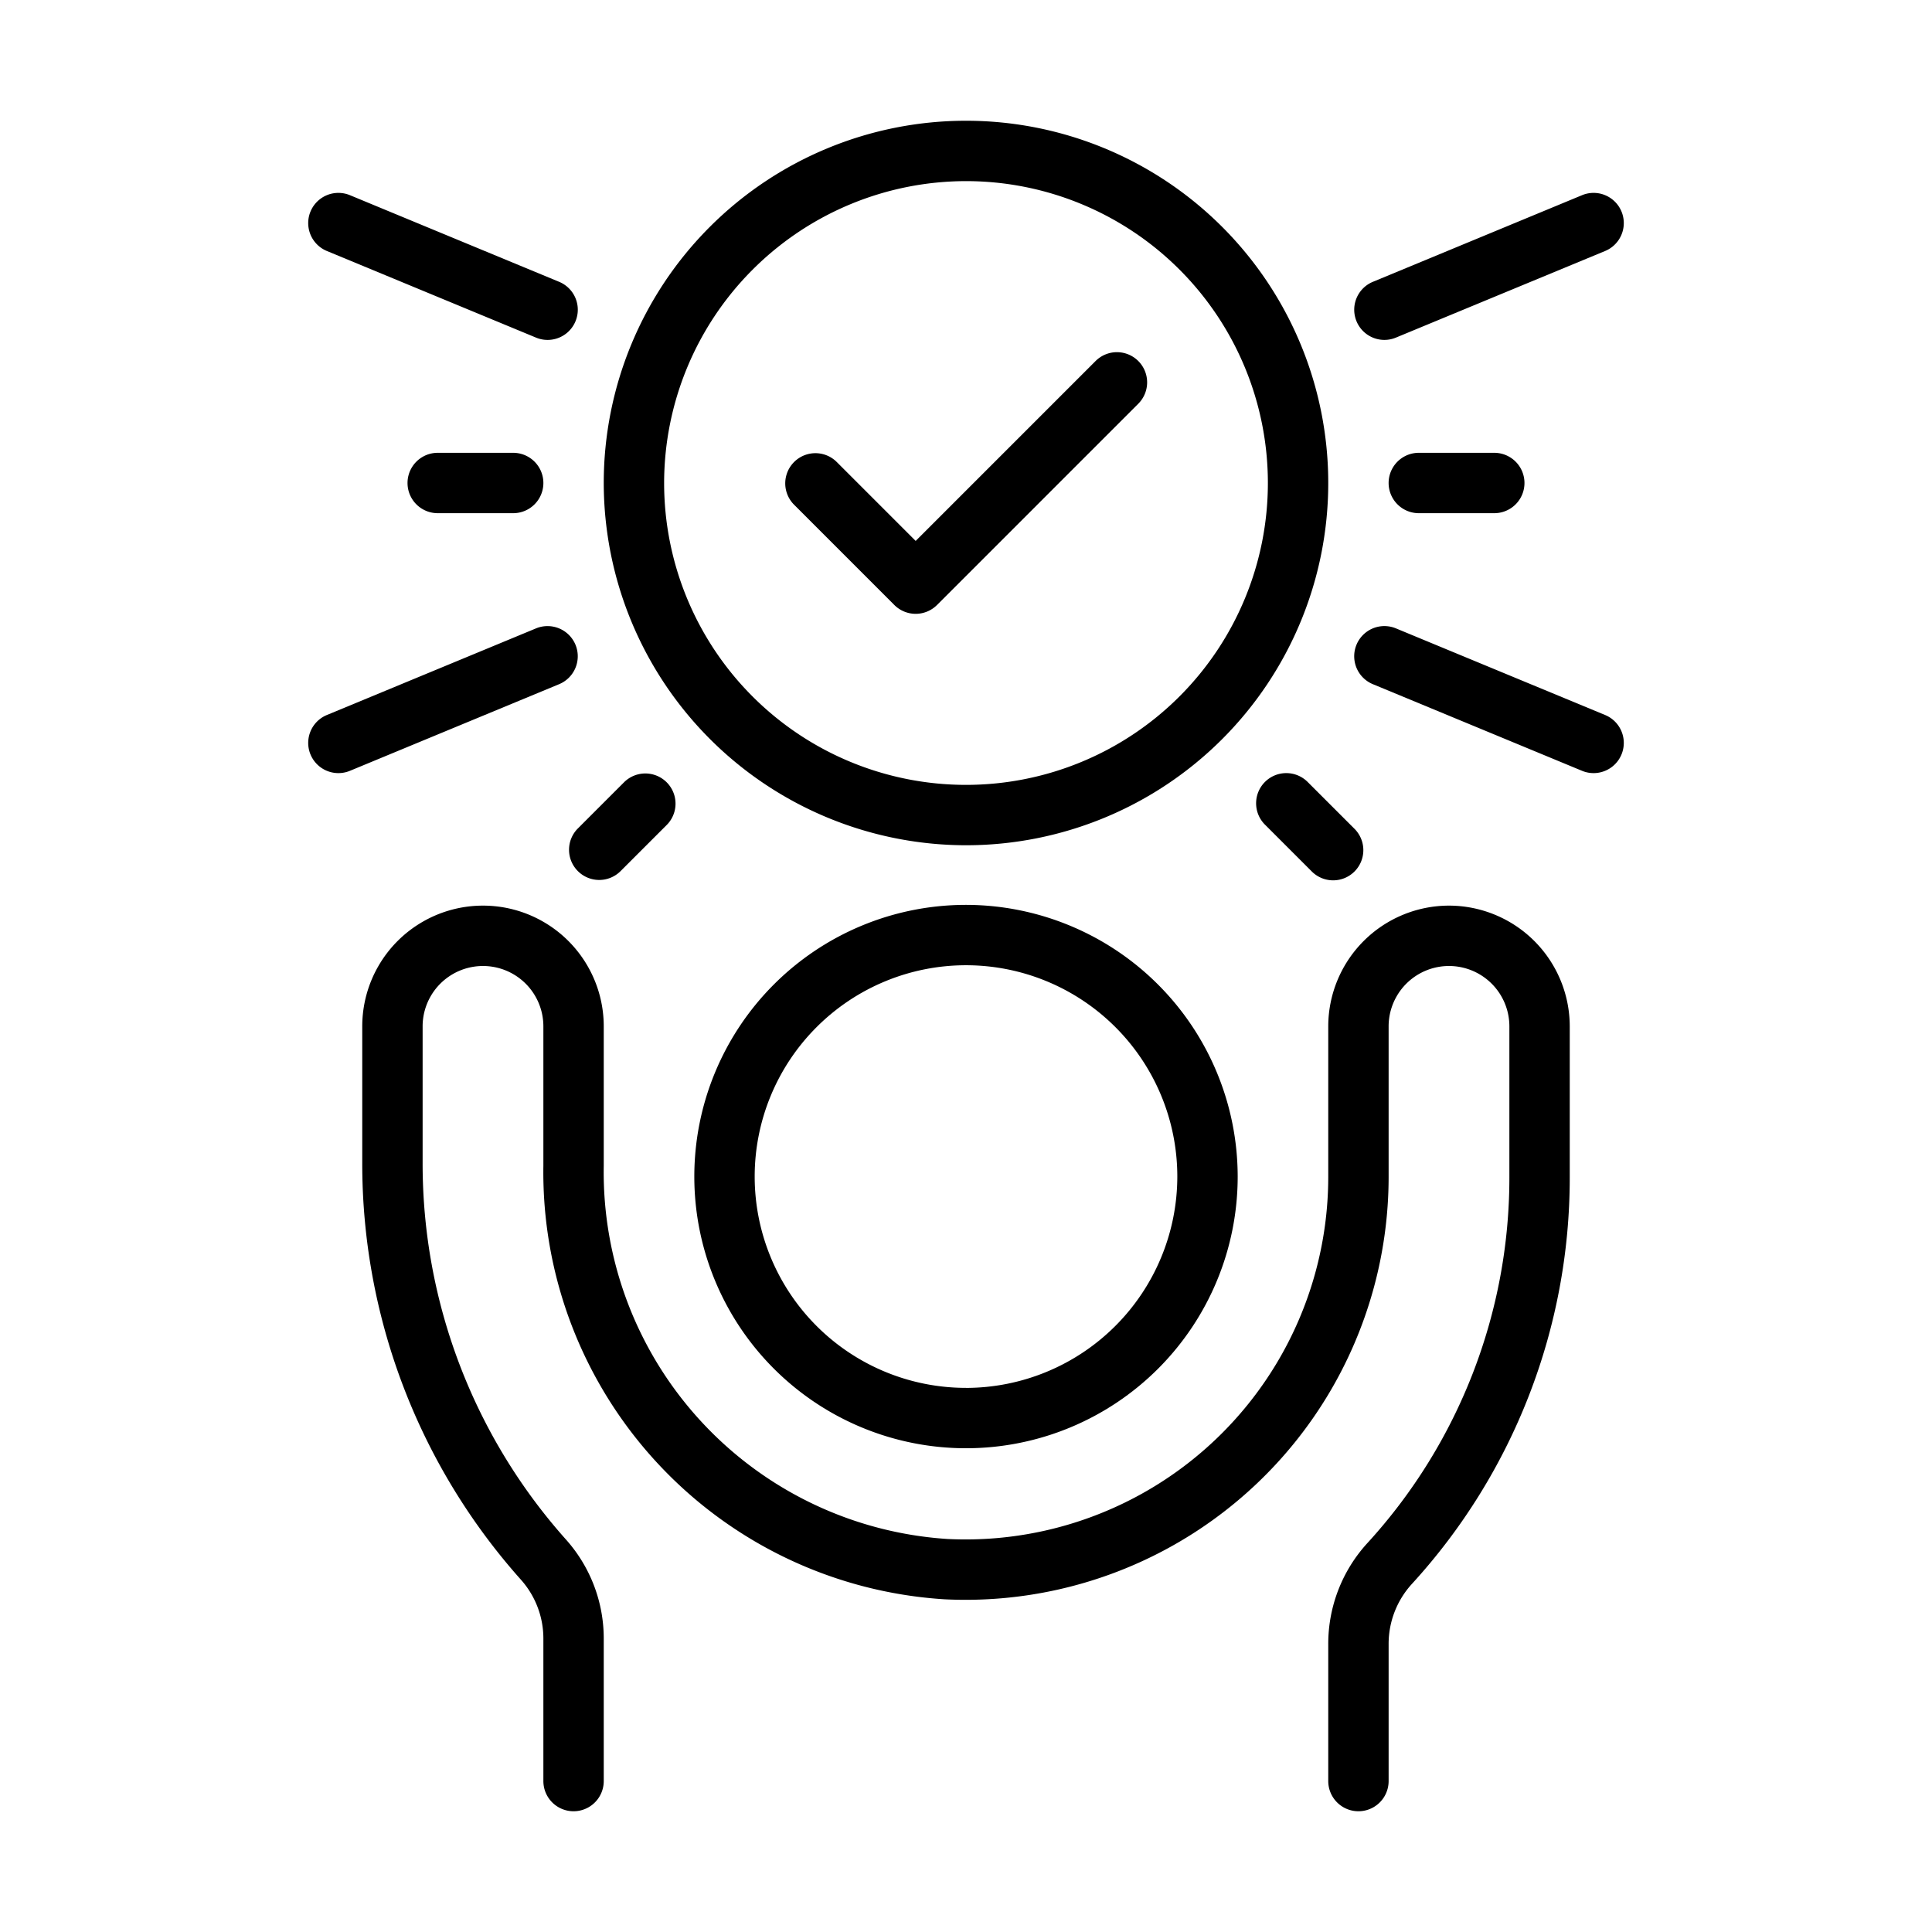 <?xml version="1.0"?>
<svg xmlns="http://www.w3.org/2000/svg" id="line" viewBox="0 0 64 64"><path d="M48,30a4.004,4.004,0,0,0-4,4v5A12.014,12.014,0,0,1,31.389,50.981,12.178,12.178,0,0,1,20,38.62V34a4,4,0,0,0-8,0v4.53a20.689,20.689,0,0,0,5.263,13.807A2.927,2.927,0,0,1,18,54.296V59a1,1,0,0,0,2,0V54.296a4.921,4.921,0,0,0-1.247-3.292A18.694,18.694,0,0,1,14,38.53V34a2,2,0,0,1,4,0v4.62A14.176,14.176,0,0,0,31.29,52.979,14.016,14.016,0,0,0,46,39V34a2,2,0,0,1,4,0v5a17.926,17.926,0,0,1-4.708,12.122A4.941,4.941,0,0,0,44,54.466V59a1,1,0,0,0,2,0V54.466a2.943,2.943,0,0,1,.769-1.994A19.928,19.928,0,0,0,52,39V34A4.004,4.004,0,0,0,48,30Z"/><path d="M32,29.975a9,9,0,1,0,9,9A9.01,9.01,0,0,0,32,29.975Zm0,16a7,7,0,1,1,7-7A7.008,7.008,0,0,1,32,45.976Z"/><path d="M32,28A12,12,0,1,0,20,16,12.013,12.013,0,0,0,32,28ZM32,6A10,10,0,1,1,22,16,10.011,10.011,0,0,1,32,6Z"/><path d="M17,15H14.5a1,1,0,0,0,0,2H17a1,1,0,0,0,0-2Z"/><path d="M19.063,21.357a1.002,1.002,0,0,0-1.307-.541L10.827,23.686a1,1,0,1,0,.766,1.848l6.93-2.87A1.001,1.001,0,0,0,19.063,21.357Z"/><path d="M19.143,28.857a1.0 1,0,0,0,1.414,0l1.54-1.54a1.0 1,0,0,0-1.414-1.414l-1.54,1.54A1.0 1,0,0,0,19.143,28.857Z"/><path d="M41.903,25.903a1.0 1,0,0,0,0,1.414l1.54,1.54a1.0 1,0,1,0,1.414-1.414l-1.54-1.54A1.0 1,0,0,0,41.903,25.903Z"/><path d="M53.173,23.686l-6.93-2.87a1,1,0,1,0-.766,1.848l6.93,2.87a1,1,0,1,0,.766-1.848Z"/><path d="M47,15a1,1,0,0,0,0,2h2.5a1,1,0,0,0,0-2Z"/><path d="M45.86,11.26a.999.999,0,0,0,.383-.077L53.173,8.314a1,1,0,1,0-.766-1.848L45.478,9.336a1,1,0,0,0,.383,1.924Z"/><path d="M10.827,8.314l6.93,2.87a1,1,0,1,0,.766-1.848L11.593,6.466A1,1,0,1,0,10.827,8.314Z"/><path d="M29.626,20.041a1.0 1,0,0,0,1.414,0l6.667-6.667A1.0 1,0,0,0,36.293,11.959l-5.96,5.96L27.707,15.293A1.0 1,0,0,0,26.293,16.707Z"/></svg>
